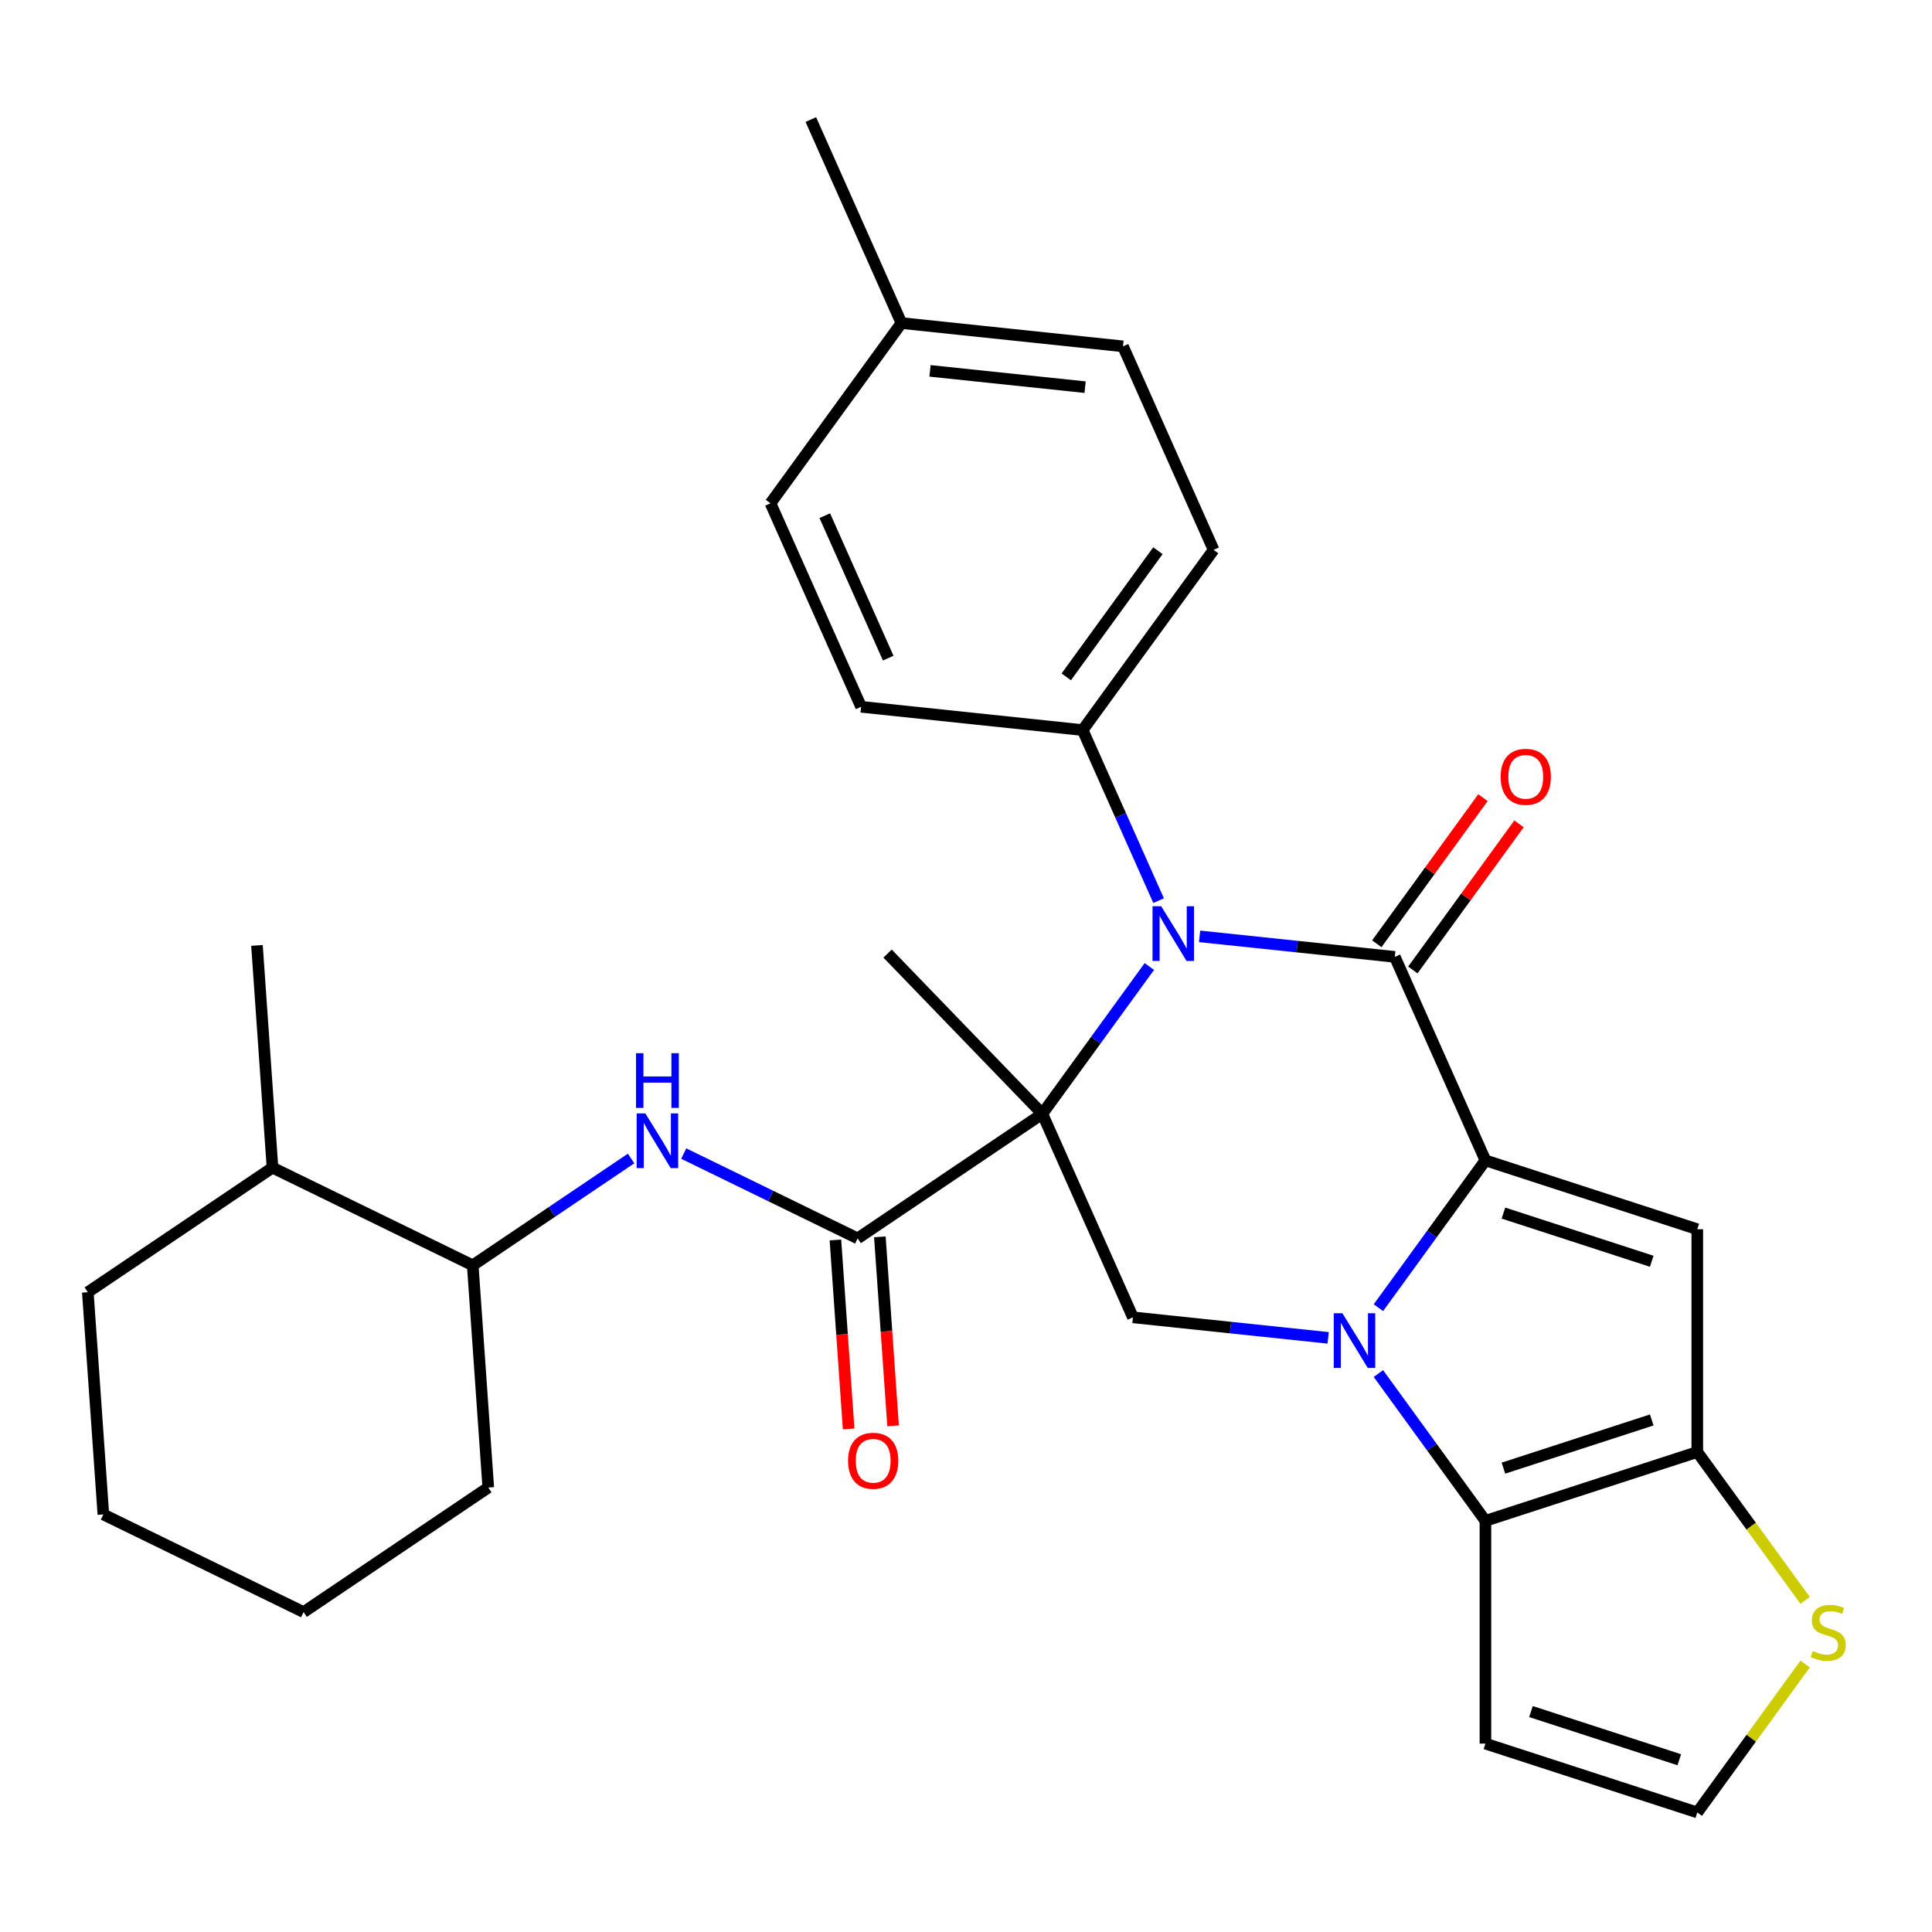 <?xml version='1.0' encoding='iso-8859-1'?>
<svg version='1.1' baseProfile='full'
              xmlns='http://www.w3.org/2000/svg'
                      xmlns:rdkit='http://www.rdkit.org/xml'
                      xmlns:xlink='http://www.w3.org/1999/xlink'
                  xml:space='preserve'
width='1000px' height='1000px' viewBox='0 0 1000 1000'>
<!-- END OF HEADER -->
<rect style='opacity:1.0;fill:#FFFFFF;stroke:none' width='1000' height='1000' x='0' y='0'> </rect>
<path class='bond-2' d='M 539.506,576.511 L 567.202,538.39' style='fill:none;fill-rule:evenodd;stroke:#000000;stroke-width:6px;stroke-linecap:butt;stroke-linejoin:miter;stroke-opacity:1' />
<path class='bond-2' d='M 567.202,538.39 L 594.899,500.269' style='fill:none;fill-rule:evenodd;stroke:#0000FF;stroke-width:6px;stroke-linecap:butt;stroke-linejoin:miter;stroke-opacity:1' />
<path class='bond-7' d='M 539.506,576.511 L 443.913,640.989' style='fill:none;fill-rule:evenodd;stroke:#000000;stroke-width:6px;stroke-linecap:butt;stroke-linejoin:miter;stroke-opacity:1' />
<path class='bond-8' d='M 539.506,576.511 L 586.405,681.848' style='fill:none;fill-rule:evenodd;stroke:#000000;stroke-width:6px;stroke-linecap:butt;stroke-linejoin:miter;stroke-opacity:1' />
<path class='bond-17' d='M 539.506,576.511 L 459.407,493.567' style='fill:none;fill-rule:evenodd;stroke:#000000;stroke-width:6px;stroke-linecap:butt;stroke-linejoin:miter;stroke-opacity:1' />
<path class='bond-0' d='M 768.854,600.616 L 741.158,638.737' style='fill:none;fill-rule:evenodd;stroke:#000000;stroke-width:6px;stroke-linecap:butt;stroke-linejoin:miter;stroke-opacity:1' />
<path class='bond-0' d='M 741.158,638.737 L 713.461,676.858' style='fill:none;fill-rule:evenodd;stroke:#0000FF;stroke-width:6px;stroke-linecap:butt;stroke-linejoin:miter;stroke-opacity:1' />
<path class='bond-4' d='M 768.854,600.616 L 878.516,636.248' style='fill:none;fill-rule:evenodd;stroke:#000000;stroke-width:6px;stroke-linecap:butt;stroke-linejoin:miter;stroke-opacity:1' />
<path class='bond-4' d='M 778.177,627.893 L 854.941,652.835' style='fill:none;fill-rule:evenodd;stroke:#000000;stroke-width:6px;stroke-linecap:butt;stroke-linejoin:miter;stroke-opacity:1' />
<path class='bond-30' d='M 768.854,600.616 L 721.955,495.279' style='fill:none;fill-rule:evenodd;stroke:#000000;stroke-width:6px;stroke-linecap:butt;stroke-linejoin:miter;stroke-opacity:1' />
<path class='bond-1' d='M 687.456,692.469 L 636.931,687.158' style='fill:none;fill-rule:evenodd;stroke:#0000FF;stroke-width:6px;stroke-linecap:butt;stroke-linejoin:miter;stroke-opacity:1' />
<path class='bond-1' d='M 636.931,687.158 L 586.405,681.848' style='fill:none;fill-rule:evenodd;stroke:#000000;stroke-width:6px;stroke-linecap:butt;stroke-linejoin:miter;stroke-opacity:1' />
<path class='bond-5' d='M 713.461,710.943 L 741.158,749.064' style='fill:none;fill-rule:evenodd;stroke:#0000FF;stroke-width:6px;stroke-linecap:butt;stroke-linejoin:miter;stroke-opacity:1' />
<path class='bond-5' d='M 741.158,749.064 L 768.854,787.185' style='fill:none;fill-rule:evenodd;stroke:#000000;stroke-width:6px;stroke-linecap:butt;stroke-linejoin:miter;stroke-opacity:1' />
<path class='bond-3' d='M 620.903,484.658 L 671.429,489.969' style='fill:none;fill-rule:evenodd;stroke:#0000FF;stroke-width:6px;stroke-linecap:butt;stroke-linejoin:miter;stroke-opacity:1' />
<path class='bond-3' d='M 671.429,489.969 L 721.955,495.279' style='fill:none;fill-rule:evenodd;stroke:#000000;stroke-width:6px;stroke-linecap:butt;stroke-linejoin:miter;stroke-opacity:1' />
<path class='bond-12' d='M 599.693,466.184 L 580.037,422.036' style='fill:none;fill-rule:evenodd;stroke:#0000FF;stroke-width:6px;stroke-linecap:butt;stroke-linejoin:miter;stroke-opacity:1' />
<path class='bond-12' d='M 580.037,422.036 L 560.382,377.889' style='fill:none;fill-rule:evenodd;stroke:#000000;stroke-width:6px;stroke-linecap:butt;stroke-linejoin:miter;stroke-opacity:1' />
<path class='bond-13' d='M 731.283,502.057 L 758.762,464.236' style='fill:none;fill-rule:evenodd;stroke:#000000;stroke-width:6px;stroke-linecap:butt;stroke-linejoin:miter;stroke-opacity:1' />
<path class='bond-13' d='M 758.762,464.236 L 786.24,426.415' style='fill:none;fill-rule:evenodd;stroke:#FF0000;stroke-width:6px;stroke-linecap:butt;stroke-linejoin:miter;stroke-opacity:1' />
<path class='bond-13' d='M 712.627,488.502 L 740.105,450.681' style='fill:none;fill-rule:evenodd;stroke:#000000;stroke-width:6px;stroke-linecap:butt;stroke-linejoin:miter;stroke-opacity:1' />
<path class='bond-13' d='M 740.105,450.681 L 767.583,412.86' style='fill:none;fill-rule:evenodd;stroke:#FF0000;stroke-width:6px;stroke-linecap:butt;stroke-linejoin:miter;stroke-opacity:1' />
<path class='bond-31' d='M 878.516,636.248 L 878.516,751.554' style='fill:none;fill-rule:evenodd;stroke:#000000;stroke-width:6px;stroke-linecap:butt;stroke-linejoin:miter;stroke-opacity:1' />
<path class='bond-6' d='M 768.854,787.185 L 878.516,751.554' style='fill:none;fill-rule:evenodd;stroke:#000000;stroke-width:6px;stroke-linecap:butt;stroke-linejoin:miter;stroke-opacity:1' />
<path class='bond-6' d='M 778.177,759.908 L 854.941,734.966' style='fill:none;fill-rule:evenodd;stroke:#000000;stroke-width:6px;stroke-linecap:butt;stroke-linejoin:miter;stroke-opacity:1' />
<path class='bond-11' d='M 768.854,787.185 L 768.854,902.491' style='fill:none;fill-rule:evenodd;stroke:#000000;stroke-width:6px;stroke-linecap:butt;stroke-linejoin:miter;stroke-opacity:1' />
<path class='bond-10' d='M 878.516,751.554 L 906.423,789.963' style='fill:none;fill-rule:evenodd;stroke:#000000;stroke-width:6px;stroke-linecap:butt;stroke-linejoin:miter;stroke-opacity:1' />
<path class='bond-10' d='M 906.423,789.963 L 934.329,828.373' style='fill:none;fill-rule:evenodd;stroke:#CCCC00;stroke-width:6px;stroke-linecap:butt;stroke-linejoin:miter;stroke-opacity:1' />
<path class='bond-9' d='M 443.913,640.989 L 398.906,619.038' style='fill:none;fill-rule:evenodd;stroke:#000000;stroke-width:6px;stroke-linecap:butt;stroke-linejoin:miter;stroke-opacity:1' />
<path class='bond-9' d='M 398.906,619.038 L 353.899,597.086' style='fill:none;fill-rule:evenodd;stroke:#0000FF;stroke-width:6px;stroke-linecap:butt;stroke-linejoin:miter;stroke-opacity:1' />
<path class='bond-16' d='M 432.41,641.793 L 435.83,690.704' style='fill:none;fill-rule:evenodd;stroke:#000000;stroke-width:6px;stroke-linecap:butt;stroke-linejoin:miter;stroke-opacity:1' />
<path class='bond-16' d='M 435.83,690.704 L 439.251,739.616' style='fill:none;fill-rule:evenodd;stroke:#FF0000;stroke-width:6px;stroke-linecap:butt;stroke-linejoin:miter;stroke-opacity:1' />
<path class='bond-16' d='M 455.415,640.185 L 458.835,689.096' style='fill:none;fill-rule:evenodd;stroke:#000000;stroke-width:6px;stroke-linecap:butt;stroke-linejoin:miter;stroke-opacity:1' />
<path class='bond-16' d='M 458.835,689.096 L 462.256,738.007' style='fill:none;fill-rule:evenodd;stroke:#FF0000;stroke-width:6px;stroke-linecap:butt;stroke-linejoin:miter;stroke-opacity:1' />
<path class='bond-15' d='M 326.654,599.631 L 285.669,627.276' style='fill:none;fill-rule:evenodd;stroke:#0000FF;stroke-width:6px;stroke-linecap:butt;stroke-linejoin:miter;stroke-opacity:1' />
<path class='bond-15' d='M 285.669,627.276 L 244.684,654.92' style='fill:none;fill-rule:evenodd;stroke:#000000;stroke-width:6px;stroke-linecap:butt;stroke-linejoin:miter;stroke-opacity:1' />
<path class='bond-32' d='M 934.329,861.303 L 906.423,899.713' style='fill:none;fill-rule:evenodd;stroke:#CCCC00;stroke-width:6px;stroke-linecap:butt;stroke-linejoin:miter;stroke-opacity:1' />
<path class='bond-32' d='M 906.423,899.713 L 878.516,938.122' style='fill:none;fill-rule:evenodd;stroke:#000000;stroke-width:6px;stroke-linecap:butt;stroke-linejoin:miter;stroke-opacity:1' />
<path class='bond-14' d='M 768.854,902.491 L 878.516,938.122' style='fill:none;fill-rule:evenodd;stroke:#000000;stroke-width:6px;stroke-linecap:butt;stroke-linejoin:miter;stroke-opacity:1' />
<path class='bond-14' d='M 792.43,885.903 L 869.193,910.845' style='fill:none;fill-rule:evenodd;stroke:#000000;stroke-width:6px;stroke-linecap:butt;stroke-linejoin:miter;stroke-opacity:1' />
<path class='bond-18' d='M 560.382,377.889 L 628.157,284.605' style='fill:none;fill-rule:evenodd;stroke:#000000;stroke-width:6px;stroke-linecap:butt;stroke-linejoin:miter;stroke-opacity:1' />
<path class='bond-18' d='M 551.891,350.341 L 599.334,285.042' style='fill:none;fill-rule:evenodd;stroke:#000000;stroke-width:6px;stroke-linecap:butt;stroke-linejoin:miter;stroke-opacity:1' />
<path class='bond-19' d='M 560.382,377.889 L 445.707,365.836' style='fill:none;fill-rule:evenodd;stroke:#000000;stroke-width:6px;stroke-linecap:butt;stroke-linejoin:miter;stroke-opacity:1' />
<path class='bond-20' d='M 244.684,654.92 L 141.047,604.374' style='fill:none;fill-rule:evenodd;stroke:#000000;stroke-width:6px;stroke-linecap:butt;stroke-linejoin:miter;stroke-opacity:1' />
<path class='bond-24' d='M 244.684,654.92 L 252.727,769.945' style='fill:none;fill-rule:evenodd;stroke:#000000;stroke-width:6px;stroke-linecap:butt;stroke-linejoin:miter;stroke-opacity:1' />
<path class='bond-21' d='M 628.157,284.605 L 581.258,179.268' style='fill:none;fill-rule:evenodd;stroke:#000000;stroke-width:6px;stroke-linecap:butt;stroke-linejoin:miter;stroke-opacity:1' />
<path class='bond-22' d='M 445.707,365.836 L 398.808,260.499' style='fill:none;fill-rule:evenodd;stroke:#000000;stroke-width:6px;stroke-linecap:butt;stroke-linejoin:miter;stroke-opacity:1' />
<path class='bond-22' d='M 459.74,340.656 L 426.911,266.92' style='fill:none;fill-rule:evenodd;stroke:#000000;stroke-width:6px;stroke-linecap:butt;stroke-linejoin:miter;stroke-opacity:1' />
<path class='bond-25' d='M 141.047,604.374 L 133.004,489.349' style='fill:none;fill-rule:evenodd;stroke:#000000;stroke-width:6px;stroke-linecap:butt;stroke-linejoin:miter;stroke-opacity:1' />
<path class='bond-26' d='M 141.047,604.374 L 45.455,668.852' style='fill:none;fill-rule:evenodd;stroke:#000000;stroke-width:6px;stroke-linecap:butt;stroke-linejoin:miter;stroke-opacity:1' />
<path class='bond-33' d='M 581.258,179.268 L 466.583,167.215' style='fill:none;fill-rule:evenodd;stroke:#000000;stroke-width:6px;stroke-linecap:butt;stroke-linejoin:miter;stroke-opacity:1' />
<path class='bond-33' d='M 561.646,200.395 L 481.374,191.958' style='fill:none;fill-rule:evenodd;stroke:#000000;stroke-width:6px;stroke-linecap:butt;stroke-linejoin:miter;stroke-opacity:1' />
<path class='bond-23' d='M 398.808,260.499 L 466.583,167.215' style='fill:none;fill-rule:evenodd;stroke:#000000;stroke-width:6px;stroke-linecap:butt;stroke-linejoin:miter;stroke-opacity:1' />
<path class='bond-27' d='M 466.583,167.215 L 419.684,61.878' style='fill:none;fill-rule:evenodd;stroke:#000000;stroke-width:6px;stroke-linecap:butt;stroke-linejoin:miter;stroke-opacity:1' />
<path class='bond-28' d='M 252.727,769.945 L 157.134,834.424' style='fill:none;fill-rule:evenodd;stroke:#000000;stroke-width:6px;stroke-linecap:butt;stroke-linejoin:miter;stroke-opacity:1' />
<path class='bond-34' d='M 45.455,668.852 L 53.498,783.877' style='fill:none;fill-rule:evenodd;stroke:#000000;stroke-width:6px;stroke-linecap:butt;stroke-linejoin:miter;stroke-opacity:1' />
<path class='bond-29' d='M 157.134,834.424 L 53.498,783.877' style='fill:none;fill-rule:evenodd;stroke:#000000;stroke-width:6px;stroke-linecap:butt;stroke-linejoin:miter;stroke-opacity:1' />
<path  class='atom-2' d='M 694.819 679.741
L 704.099 694.741
Q 705.019 696.221, 706.499 698.901
Q 707.979 701.581, 708.059 701.741
L 708.059 679.741
L 711.819 679.741
L 711.819 708.061
L 707.939 708.061
L 697.979 691.661
Q 696.819 689.741, 695.579 687.541
Q 694.379 685.341, 694.019 684.661
L 694.019 708.061
L 690.339 708.061
L 690.339 679.741
L 694.819 679.741
' fill='#0000FF'/>
<path  class='atom-3' d='M 601.021 469.066
L 610.301 484.066
Q 611.221 485.546, 612.701 488.226
Q 614.181 490.906, 614.261 491.066
L 614.261 469.066
L 618.021 469.066
L 618.021 497.386
L 614.141 497.386
L 604.181 480.986
Q 603.021 479.066, 601.781 476.866
Q 600.581 474.666, 600.221 473.986
L 600.221 497.386
L 596.541 497.386
L 596.541 469.066
L 601.021 469.066
' fill='#0000FF'/>
<path  class='atom-10' d='M 334.017 576.282
L 343.297 591.282
Q 344.217 592.762, 345.697 595.442
Q 347.177 598.122, 347.257 598.282
L 347.257 576.282
L 351.017 576.282
L 351.017 604.602
L 347.137 604.602
L 337.177 588.202
Q 336.017 586.282, 334.777 584.082
Q 333.577 581.882, 333.217 581.202
L 333.217 604.602
L 329.537 604.602
L 329.537 576.282
L 334.017 576.282
' fill='#0000FF'/>
<path  class='atom-10' d='M 329.197 545.13
L 333.037 545.13
L 333.037 557.17
L 347.517 557.17
L 347.517 545.13
L 351.357 545.13
L 351.357 573.45
L 347.517 573.45
L 347.517 560.37
L 333.037 560.37
L 333.037 573.45
L 329.197 573.45
L 329.197 545.13
' fill='#0000FF'/>
<path  class='atom-11' d='M 938.292 854.558
Q 938.612 854.678, 939.932 855.238
Q 941.252 855.798, 942.692 856.158
Q 944.172 856.478, 945.612 856.478
Q 948.292 856.478, 949.852 855.198
Q 951.412 853.878, 951.412 851.598
Q 951.412 850.038, 950.612 849.078
Q 949.852 848.118, 948.652 847.598
Q 947.452 847.078, 945.452 846.478
Q 942.932 845.718, 941.412 844.998
Q 939.932 844.278, 938.852 842.758
Q 937.812 841.238, 937.812 838.678
Q 937.812 835.118, 940.212 832.918
Q 942.652 830.718, 947.452 830.718
Q 950.732 830.718, 954.452 832.278
L 953.532 835.358
Q 950.132 833.958, 947.572 833.958
Q 944.812 833.958, 943.292 835.118
Q 941.772 836.238, 941.812 838.198
Q 941.812 839.718, 942.572 840.638
Q 943.372 841.558, 944.492 842.078
Q 945.652 842.598, 947.572 843.198
Q 950.132 843.998, 951.652 844.798
Q 953.172 845.598, 954.252 847.238
Q 955.372 848.838, 955.372 851.598
Q 955.372 855.518, 952.732 857.638
Q 950.132 859.718, 945.772 859.718
Q 943.252 859.718, 941.332 859.158
Q 939.452 858.638, 937.212 857.718
L 938.292 854.558
' fill='#CCCC00'/>
<path  class='atom-14' d='M 776.73 402.075
Q 776.73 395.275, 780.09 391.475
Q 783.45 387.675, 789.73 387.675
Q 796.01 387.675, 799.37 391.475
Q 802.73 395.275, 802.73 402.075
Q 802.73 408.955, 799.33 412.875
Q 795.93 416.755, 789.73 416.755
Q 783.49 416.755, 780.09 412.875
Q 776.73 408.995, 776.73 402.075
M 789.73 413.555
Q 794.05 413.555, 796.37 410.675
Q 798.73 407.755, 798.73 402.075
Q 798.73 396.515, 796.37 393.715
Q 794.05 390.875, 789.73 390.875
Q 785.41 390.875, 783.05 393.675
Q 780.73 396.475, 780.73 402.075
Q 780.73 407.795, 783.05 410.675
Q 785.41 413.555, 789.73 413.555
' fill='#FF0000'/>
<path  class='atom-17' d='M 438.956 756.094
Q 438.956 749.294, 442.316 745.494
Q 445.676 741.694, 451.956 741.694
Q 458.236 741.694, 461.596 745.494
Q 464.956 749.294, 464.956 756.094
Q 464.956 762.974, 461.556 766.894
Q 458.156 770.774, 451.956 770.774
Q 445.716 770.774, 442.316 766.894
Q 438.956 763.014, 438.956 756.094
M 451.956 767.574
Q 456.276 767.574, 458.596 764.694
Q 460.956 761.774, 460.956 756.094
Q 460.956 750.534, 458.596 747.734
Q 456.276 744.894, 451.956 744.894
Q 447.636 744.894, 445.276 747.694
Q 442.956 750.494, 442.956 756.094
Q 442.956 761.814, 445.276 764.694
Q 447.636 767.574, 451.956 767.574
' fill='#FF0000'/>
</svg>
